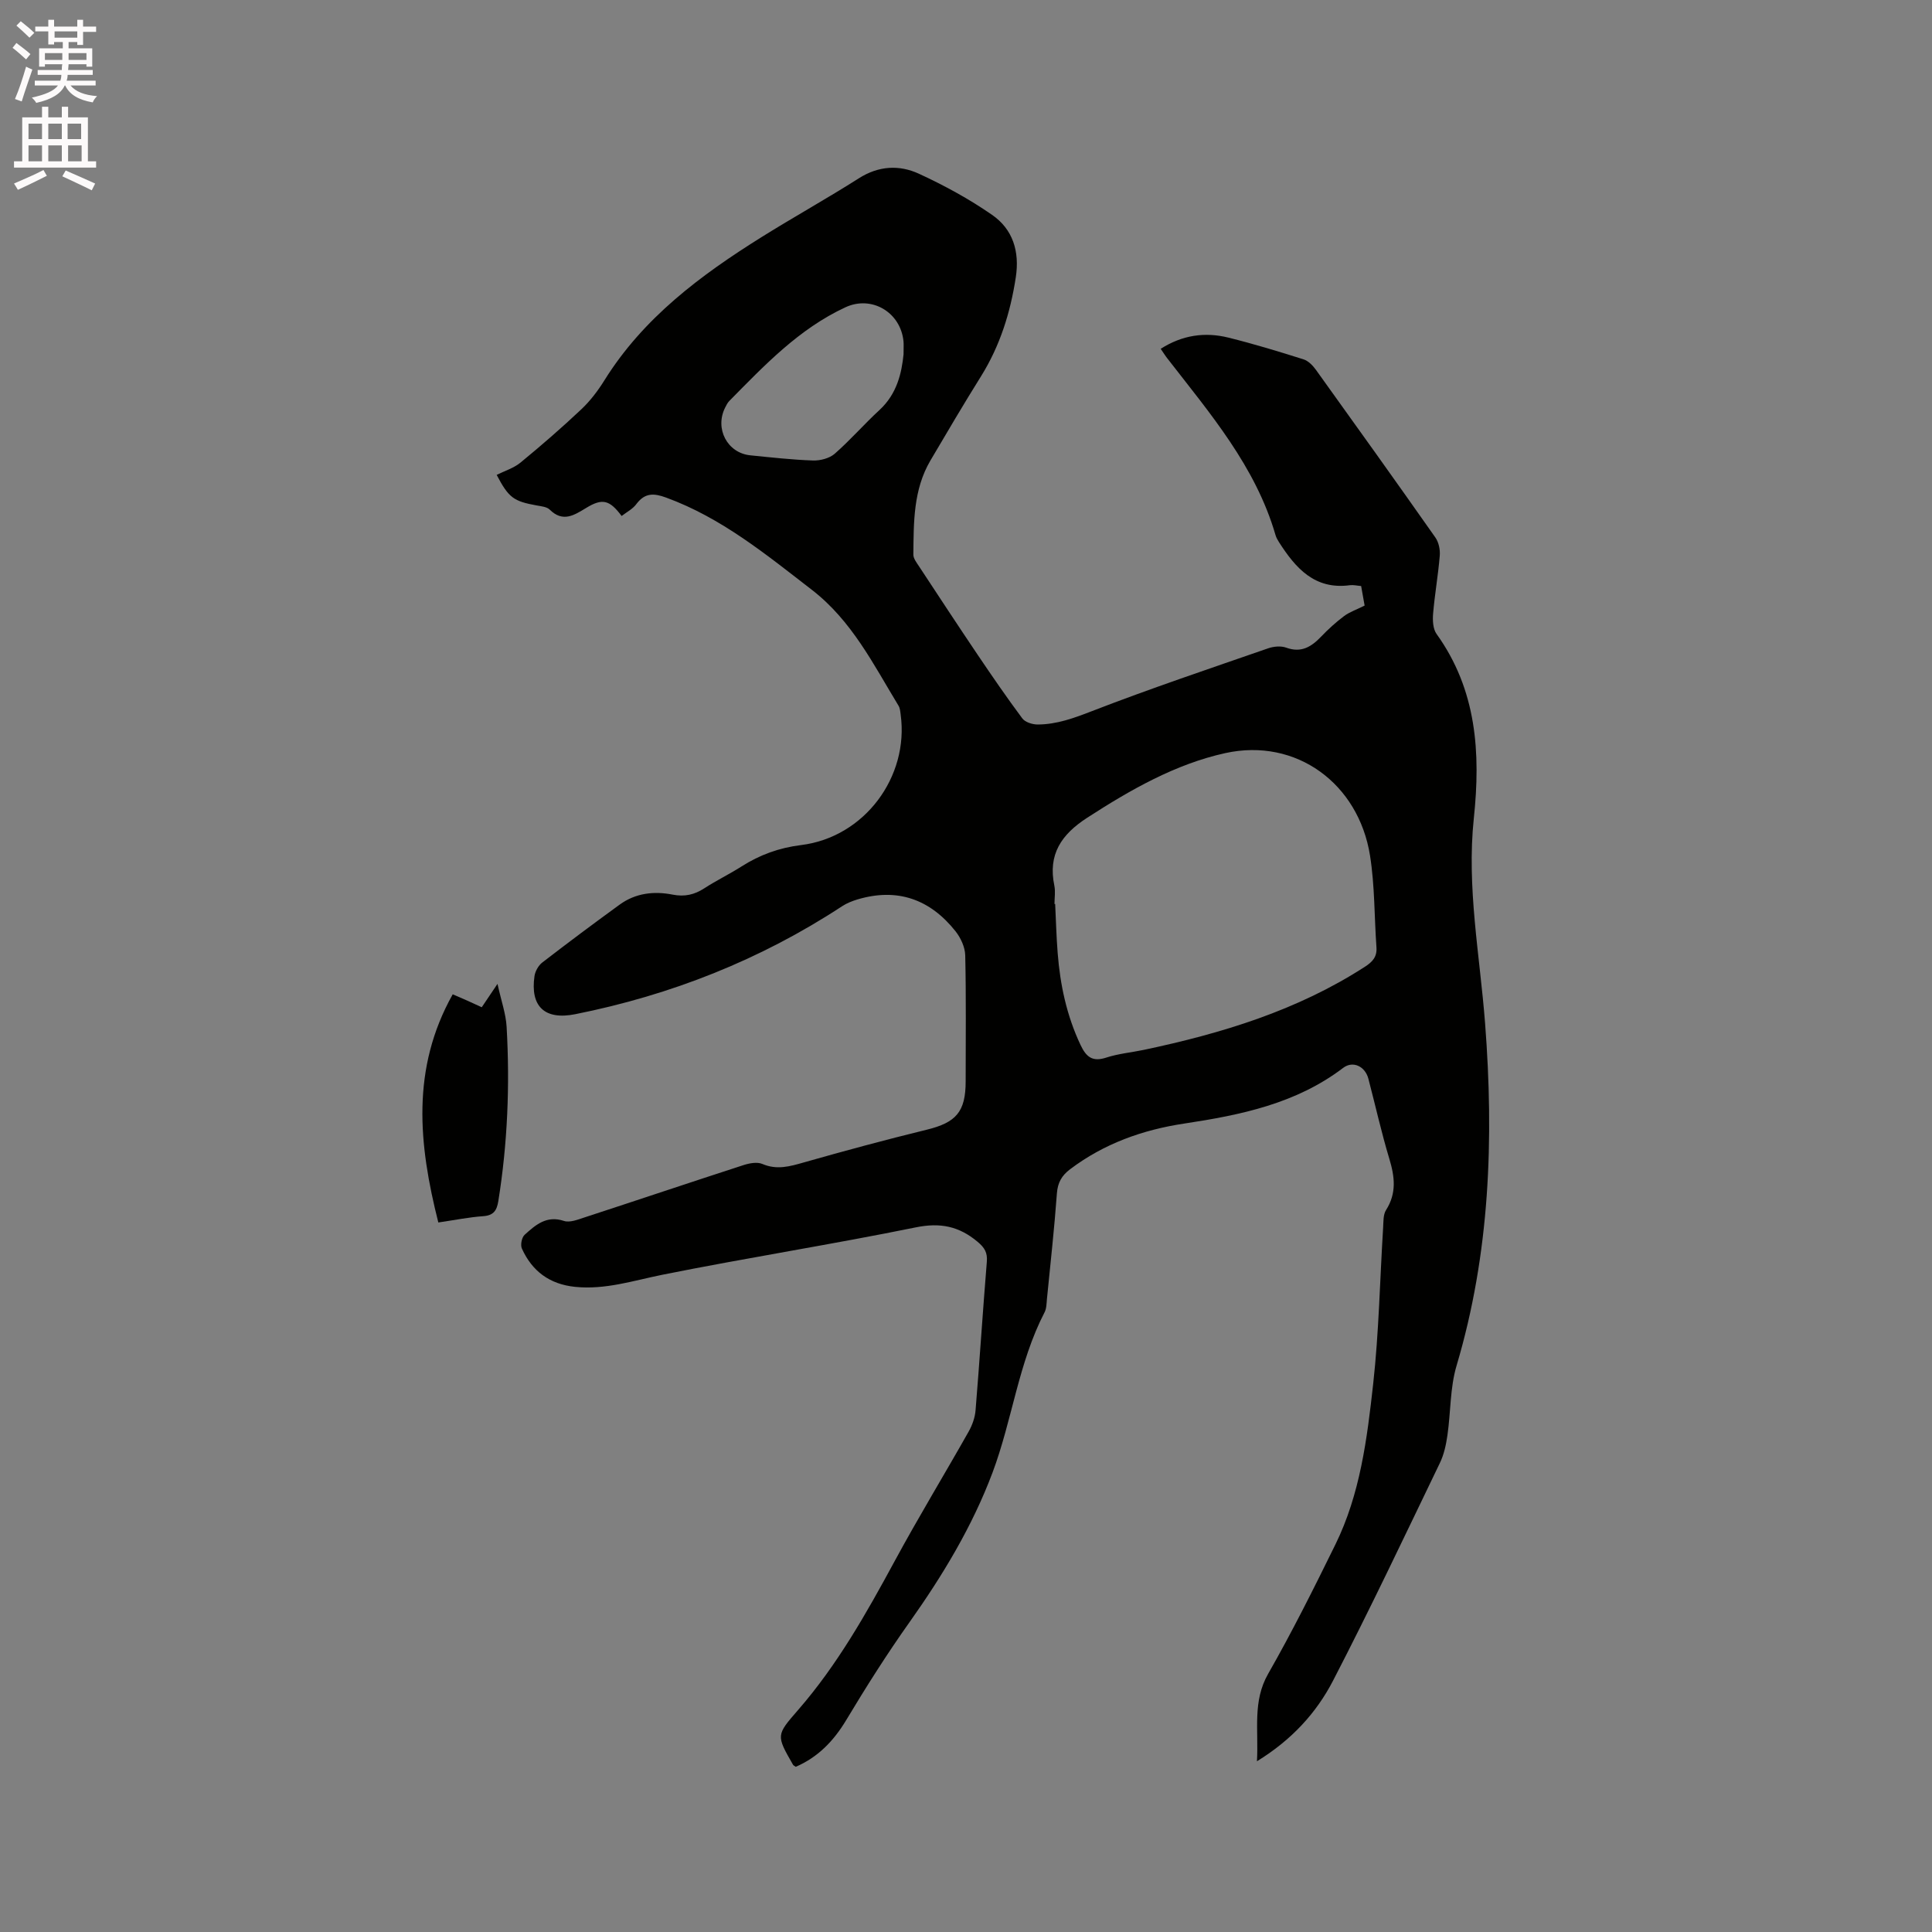 <svg enable-background="new 0 0 400 400" viewBox="0 0 400 400" xmlns="http://www.w3.org/2000/svg"><rect x="0" y="0" width="400" height="400" fill="#808080" stroke="none"/><path d="m2.6 9.9.8-1c.9.7 1.9 1.4 2.9 2.3l-.9 1.1c-1.1-1-2-1.8-2.8-2.4zm.5 10.6c.9-2.1 1.6-4.3 2.3-6.7.4.2.8.4 1.3.6-.7 2.1-1.5 4.3-2.2 6.6zm.3-15.2.9-.9c1 .8 2 1.6 2.8 2.4l-1 1c-.9-.9-1.8-1.7-2.7-2.5zm12.6-1.2h1.2v1.4h2.7v1.1h-2.7v2.7h-1.2v-.6h-1.8v1.3h4.9v3.8h-1.2v-.5h-3.7c0 .4-.1.9-.1 1.2h5.1v1h-5.2c0 .5-.1.9-.2 1.2h6v1h-5.2c1.1 1.3 2.9 2 5.5 2.2-.4.4-.7.8-.9 1.3-2.9-.5-4.8-1.6-5.7-3.5h-.1c-.8 1.7-2.7 2.9-5.9 3.6-.2-.4-.6-.8-.9-1.1 2.8-.6 4.6-1.4 5.4-2.5h-4.8v-1h5.3c.1-.3.2-.7.2-1.2h-4.9v-1h5c0-.4 0-.8.1-1.2h-3.6v.5h-1.2v-3.8h4.9v-1.3h-1.8v.5h-1.2v-2.7h-2.7v-1h2.7v-1.4h1.2v1.4h4.8zm-6.7 8.3h3.6c0-.4 0-.9 0-1.4h-3.6zm1.9-4.6h4.8v-1.3h-4.7v1.3zm6.7 3.2h-3.7v1.4h3.7z" fill="#fcfafa"/><path d="m8.7 22.1h1.3v2.2h2.8v-2.2h1.3v2.2h4.1v9.1h1.7v1.3h-17v-1.3h1.7v-9.1h4.1zm.3 13.1.7 1.2c-1.8.9-3.8 1.9-6 2.9-.2-.4-.5-.8-.8-1.3 2.3-1 4.4-1.9 6.1-2.8zm-3.1-6.4h2.8v-3.2h-2.8zm0 4.6h2.8v-3.3h-2.8zm4.1-4.6h2.8v-3.2h-2.8zm0 4.6h2.8v-3.3h-2.8zm3.6 1.9c2.1.9 4.1 1.8 6.1 2.7l-.7 1.4c-2.2-1.1-4.2-2-6.1-2.9zm3.2-9.7h-2.8v3.2h2.8zm-2.7 7.8h2.8v-3.3h-2.8z" fill="#fcfafa"/><g fill="#010100"><path d="m128.7 106.83c-2.49-3.34-3.99-3.71-7.32-1.68-2.51 1.52-4.83 3.07-7.57.36-.6-.59-1.75-.69-2.68-.86-4.81-.87-5.8-1.58-8.3-6.33 1.66-.83 3.54-1.4 4.94-2.55 4.31-3.54 8.54-7.21 12.6-11.04 1.83-1.73 3.41-3.81 4.75-5.96 8.08-12.98 19.94-21.8 32.6-29.71 6.65-4.15 13.51-7.96 20.12-12.16 4.08-2.59 8.36-2.8 12.41-.93 5.25 2.42 10.4 5.22 15.14 8.51 4.31 2.98 5.74 7.57 4.92 12.93-1.12 7.32-3.27 14.19-7.21 20.51-3.59 5.75-7.03 11.59-10.47 17.43-3.55 6.04-3.46 12.78-3.53 19.46-.01.82.68 1.69 1.18 2.45 4.01 6.09 8.01 12.19 12.09 18.24 3.02 4.47 6.07 8.92 9.29 13.24.59.79 2.09 1.26 3.17 1.26 3.95-.01 7.53-1.33 11.25-2.77 12.03-4.66 24.28-8.77 36.47-13 1.14-.4 2.65-.54 3.74-.14 3.13 1.14 5.21-.17 7.25-2.3 1.46-1.53 3.05-2.97 4.74-4.24 1.14-.85 2.55-1.32 4.25-2.17-.16-.91-.43-2.44-.72-4.05-.87-.07-1.61-.26-2.31-.17-7.32.99-11.27-3.55-14.71-8.93-.28-.44-.55-.92-.7-1.42-4.12-14.24-13.58-25.22-22.39-36.59-.45-.57-.83-1.19-1.39-2 4.46-2.85 9.15-3.53 14.02-2.32 5.24 1.3 10.41 2.87 15.55 4.5.99.31 1.93 1.28 2.57 2.17 8.29 11.53 16.55 23.08 24.72 34.7.7.99 1.02 2.53.92 3.76-.33 4.01-1.04 7.99-1.38 12-.12 1.39-.04 3.17.71 4.22 8.33 11.59 9.15 24.63 7.72 38.16-1.51 14.27 1.24 28.31 2.33 42.44 1.84 23.92 1.02 47.63-5.9 70.88-1.37 4.6-1.2 9.64-1.9 14.46-.28 1.95-.72 3.98-1.57 5.73-7.27 15.07-14.42 30.2-22.11 45.05-3.45 6.66-8.54 12.25-15.75 16.68.36-6.56-.95-12.39 2.32-18.11 4.98-8.72 9.48-17.73 13.91-26.75 5.14-10.45 6.57-21.9 7.83-33.25 1.19-10.72 1.39-21.56 2.06-32.34.08-1.25-.01-2.71.61-3.68 2.21-3.48 1.8-6.88.68-10.59-1.65-5.47-2.89-11.06-4.34-16.59-.68-2.58-3.2-3.78-5.22-2.25-9.74 7.41-21.19 9.76-32.9 11.53-8.59 1.29-16.61 4.15-23.64 9.46-1.73 1.31-2.56 2.75-2.73 4.99-.53 7.29-1.34 14.56-2.06 21.84-.09.95-.08 2-.5 2.8-5.41 10.46-6.68 22.26-10.76 33.15-4.2 11.19-10.32 21.3-17.21 31.02-4.64 6.54-8.95 13.34-13.08 20.23-2.61 4.34-5.85 7.7-10.46 9.69-.26-.19-.48-.28-.57-.44-3.5-6.11-3.49-6.1 1.06-11.33 8.13-9.34 14.15-20.04 20.02-30.87 4.89-9.03 10.23-17.81 15.28-26.75.75-1.33 1.32-2.91 1.44-4.42.84-10.24 1.49-20.49 2.33-30.73.16-1.92-.44-2.93-1.92-4.17-3.84-3.21-7.69-4.01-12.77-2.98-17.43 3.55-35.02 6.31-52.46 9.81-6.02 1.21-11.83 3.15-18.1 2.51-5.25-.54-8.89-3.23-11.01-7.93-.34-.74-.03-2.31.57-2.85 2.25-2.03 4.53-4.07 8.14-2.87 1.21.4 2.89-.28 4.27-.73 10.97-3.58 21.9-7.26 32.88-10.82 1.23-.4 2.85-.71 3.94-.24 3 1.28 5.67.51 8.57-.32 8.44-2.4 16.91-4.69 25.43-6.77 6.1-1.49 8.08-3.7 8.08-10.03 0-8.7.11-17.4-.09-26.09-.04-1.68-.93-3.6-2-4.96-5.27-6.64-12.04-9.07-20.32-6.6-1.09.33-2.2.77-3.15 1.39-16.95 11.12-35.46 18.41-55.28 22.37-6.37 1.27-9.33-1.66-8.43-7.89.15-1.01.81-2.19 1.61-2.81 5.29-4.08 10.64-8.08 16.04-12 3.28-2.38 7.08-2.82 10.94-2.06 2.48.49 4.52.03 6.59-1.32 2.48-1.61 5.17-2.91 7.67-4.5 3.8-2.42 7.77-3.87 12.36-4.44 13.08-1.61 22.38-14.11 20.6-27.03-.08-.62-.13-1.31-.44-1.82-5.21-8.57-9.66-17.59-17.94-23.99-9.49-7.33-18.72-14.92-30.2-19.11-2.49-.91-4.32-1-6.06 1.25-.78 1.11-2.07 1.75-3.13 2.57zm89.62 80.33h.14c.17 3.39.25 6.78.52 10.16.51 6.59 1.87 12.95 4.72 19 1.18 2.5 2.45 3.58 5.32 2.65 2.5-.82 5.18-1.06 7.77-1.6 16.15-3.41 31.78-8.15 45.81-17.22 1.58-1.02 2.52-2.06 2.38-4.01-.45-6.33-.34-12.75-1.33-18.99-2.37-14.92-15.28-24.45-29.96-21.23-10.33 2.27-19.66 7.6-28.62 13.4-5.33 3.45-8.13 7.58-6.78 14.04.25 1.21.03 2.53.03 3.8zm-31.25-113.79c0-1.44.05-2.08-.01-2.71-.61-6.05-6.62-9.55-12.02-7.04-9.64 4.47-16.78 12.03-24.06 19.41-.36.37-.6.87-.84 1.34-2.21 4.36.43 9.42 5.21 9.9 4.31.43 8.63.92 12.96 1.07 1.51.05 3.4-.44 4.5-1.39 3.26-2.85 6.11-6.15 9.3-9.08 3.64-3.37 4.57-7.71 4.96-11.5z"/><path d="m90.75 253.1c-4.1-16.22-5.65-31.84 2.98-47.24.95.41 1.96.84 2.97 1.29.96.43 1.91.87 3.04 1.39.89-1.32 1.75-2.6 3.26-4.84.78 3.55 1.74 6.2 1.89 8.9.69 12.08.2 24.12-1.72 36.09-.32 1.97-1 2.96-3.16 3.11-2.94.21-5.84.8-9.26 1.3z"/></g></svg>